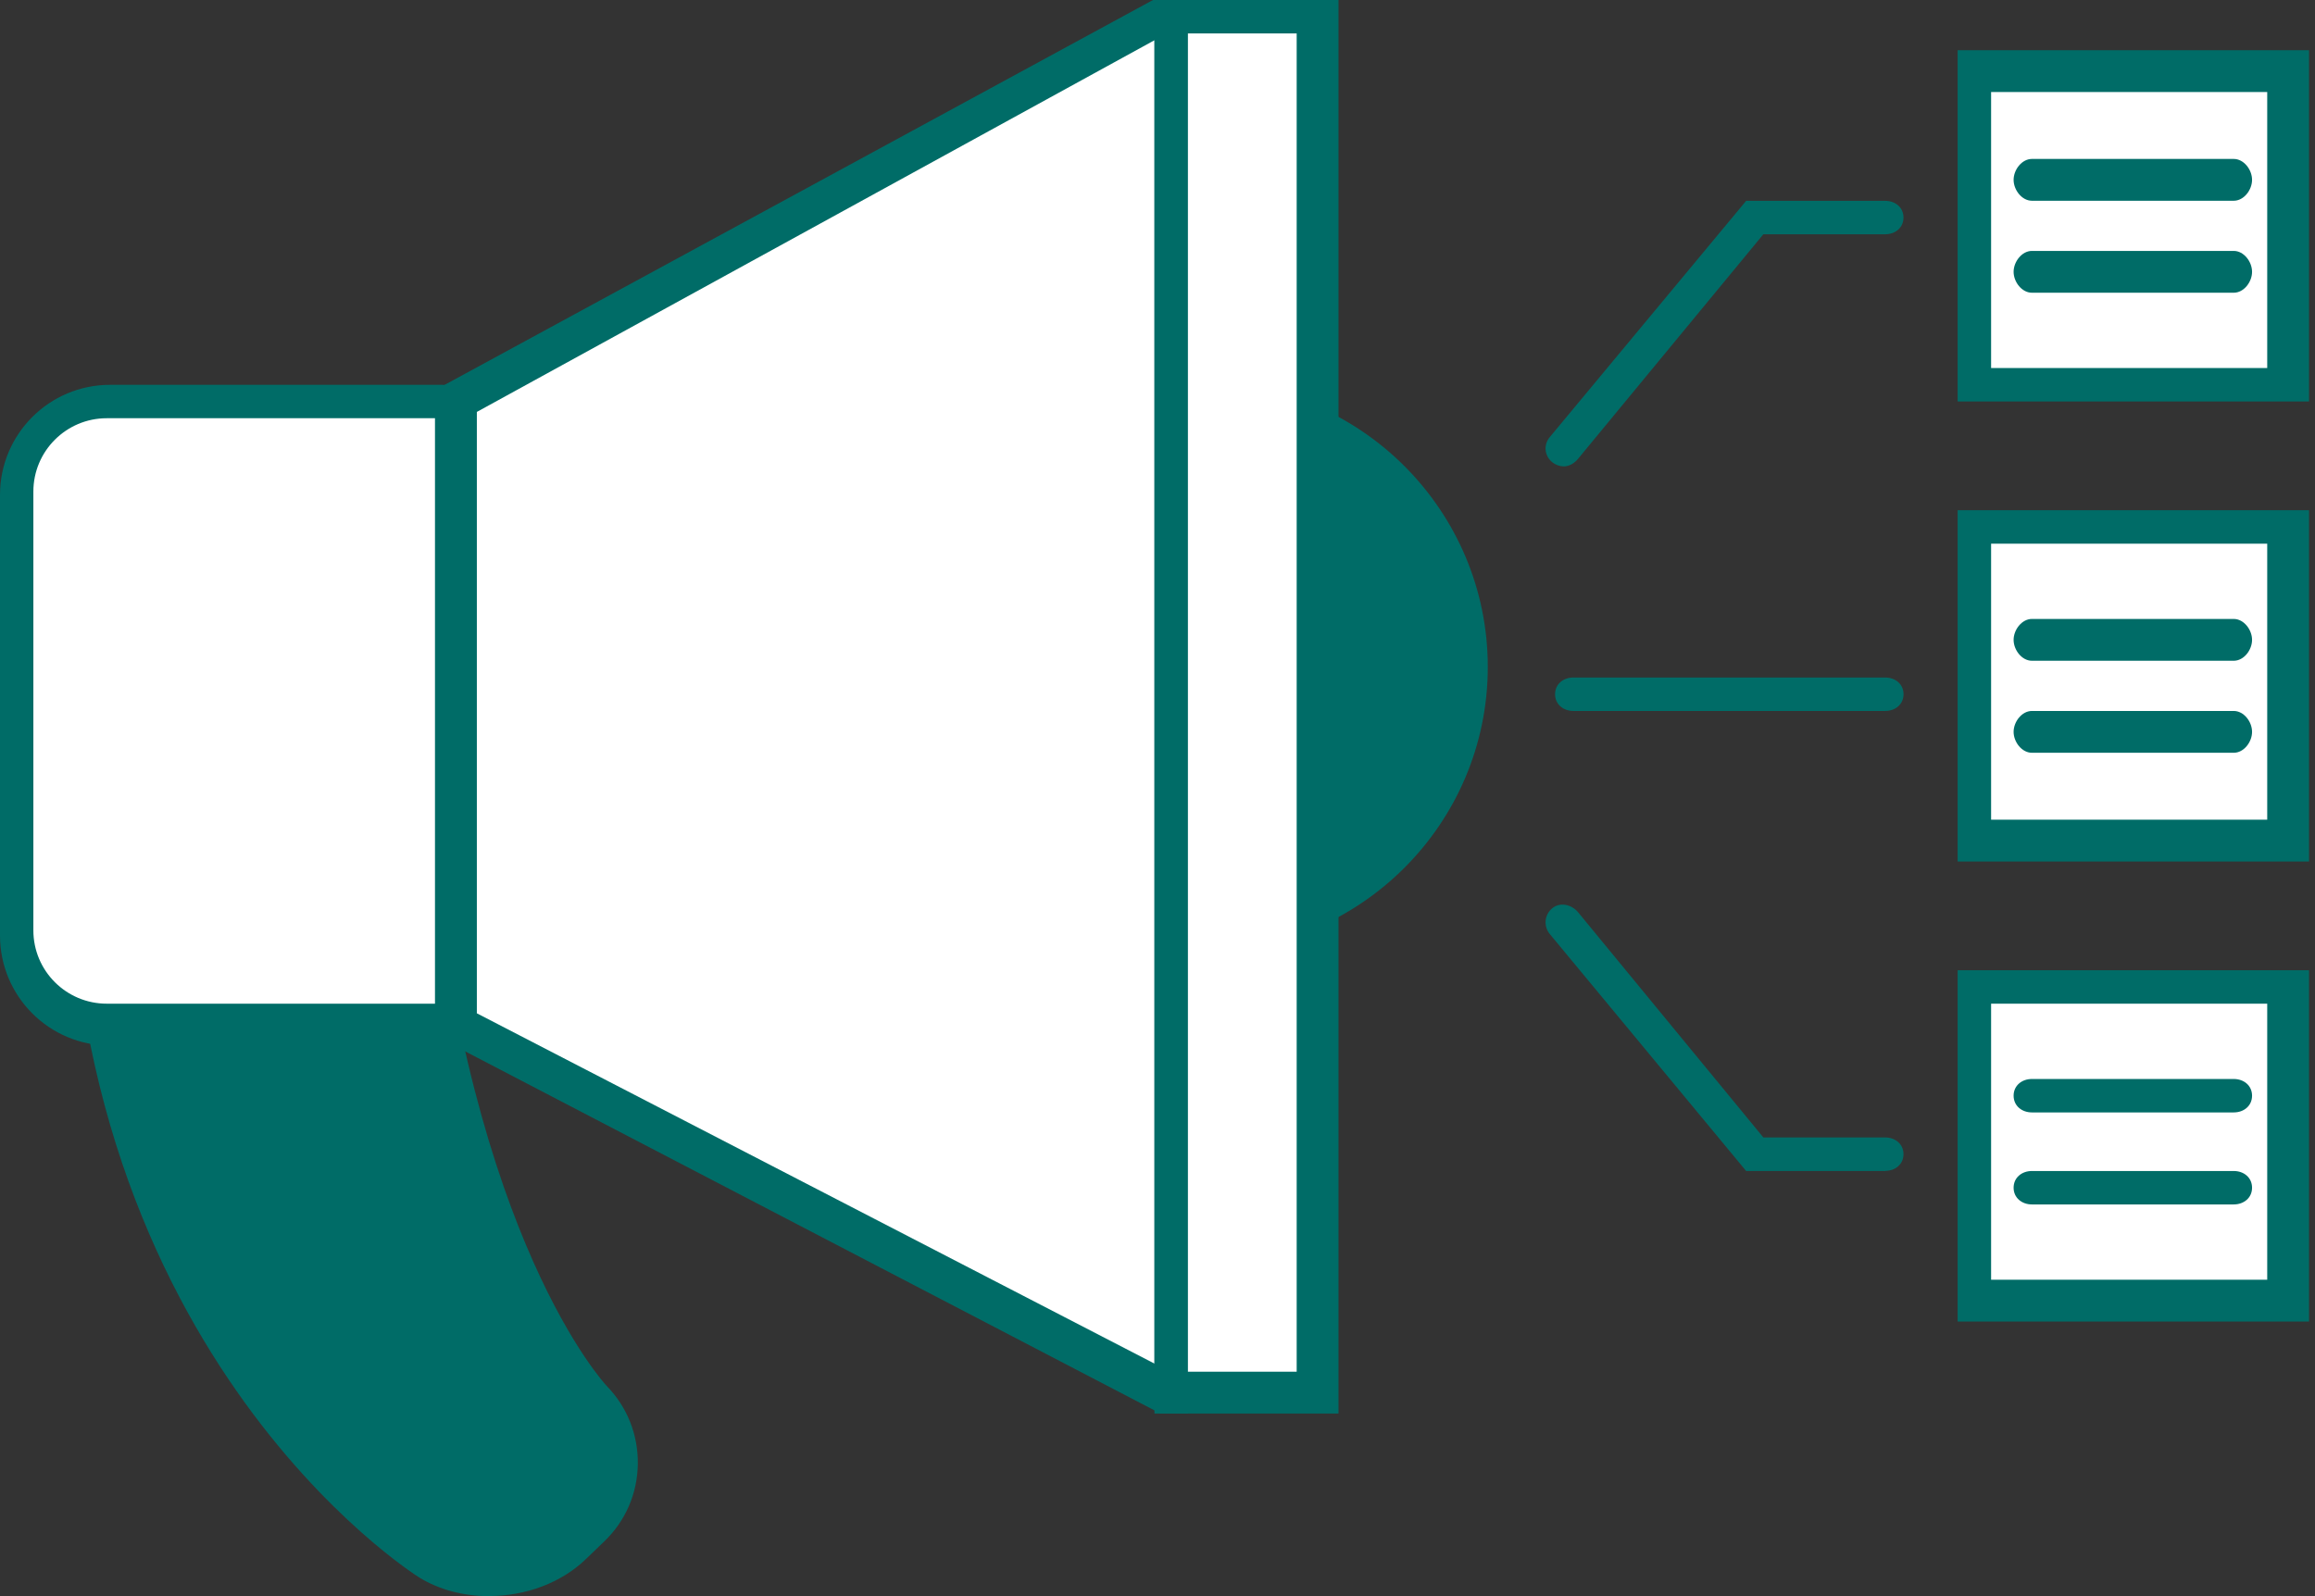 <svg width="58" height="40" viewBox="0 0 58 40" fill="none" xmlns="http://www.w3.org/2000/svg">
<rect x="0" y="0" width="58" height="40" fill="#333333" stroke="none"/>
<g id="content">
<path id="Vector" d="M14.873 35.055C15.755 35.959 15.735 37.418 14.825 38.296L14.36 38.746C13.45 39.625 11.823 39.803 10.746 39.145C10.746 39.145 1.749 33.651 2.196 19.62C2.248 17.932 10.157 19.202 10.322 20.884C11.375 31.473 14.873 35.057 14.873 35.057V35.055Z" fill="#006C67"/>
<path id="Vector_2" d="M12.249 40C11.607 40 11.004 39.839 10.507 39.535C10.415 39.478 1.288 33.739 1.737 19.603C1.756 19.037 2.213 18.362 4.286 18.362C6.468 18.362 10.62 19.211 10.779 20.835C11.798 31.094 15.169 34.701 15.202 34.734C15.713 35.258 15.99 35.954 15.98 36.692C15.969 37.43 15.672 38.115 15.143 38.625L14.678 39.073C14.07 39.66 13.184 39.998 12.249 39.998V40ZM4.286 19.282C2.965 19.282 2.657 19.578 2.655 19.632C2.221 33.24 10.897 38.696 10.985 38.751C11.339 38.967 11.775 39.08 12.249 39.08C12.938 39.08 13.609 38.83 14.041 38.413L14.506 37.965C14.858 37.625 15.055 37.17 15.062 36.68C15.07 36.189 14.886 35.726 14.544 35.378C14.397 35.227 10.92 31.555 9.865 20.927C9.807 20.338 6.973 19.284 4.286 19.284V19.282Z" fill="#006C67"/>
<path id="Vector_3" d="M36.815 16.712C36.815 20.393 33.833 23.376 30.152 23.376C26.471 23.376 23.488 20.393 23.488 16.712C23.488 13.032 26.471 10.049 30.152 10.049C33.833 10.049 36.815 13.032 36.815 16.712Z" fill="#006C67"/>
<path id="Vector_4" d="M30.152 23.837C26.224 23.837 23.027 20.642 23.027 16.714C23.027 12.786 26.224 9.592 30.152 9.592C34.08 9.592 37.275 12.788 37.275 16.714C37.275 20.64 34.08 23.837 30.152 23.837ZM30.152 10.51C26.731 10.51 23.948 13.293 23.948 16.714C23.948 20.135 26.731 22.919 30.152 22.919C33.573 22.919 36.356 20.135 36.356 16.714C36.356 13.293 33.573 10.51 30.152 10.51Z" fill="#006C67"/>
<path id="Vector_5" d="M2.715 10.061H10.907C12.175 10.061 13.204 11.091 13.204 12.359V23.485C13.204 24.753 12.175 25.782 10.907 25.782H2.715C1.447 25.782 0.418 24.753 0.418 23.485V12.359C0.418 11.091 1.447 10.061 2.715 10.061Z" fill="white"/>
<path id="Vector_6" d="M13.832 23.445C13.832 24.969 12.598 26.203 11.076 26.203H2.756C1.235 26.203 0 24.969 0 23.445V12.401C0 10.879 1.235 9.644 2.756 9.644H11.076C12.598 9.644 13.832 10.879 13.832 12.401V23.445ZM12.784 12.319C12.784 11.304 11.96 10.481 10.946 10.481H2.675C1.66 10.481 0.836 11.304 0.836 12.319V23.315C0.836 24.33 1.66 25.153 2.675 25.153H10.946C11.96 25.153 12.784 24.33 12.784 23.315V12.319Z" fill="#006C67"/>
<path id="Vector_7" d="M11.316 25.675L29.188 34.795H29.343V0.419H29.003L11.316 10.049V25.675Z" fill="white"/>
<path id="Vector_8" d="M29.763 35.424H29.076L10.898 25.954V9.776L28.887 0H29.763V35.424ZM11.947 25.394L28.925 34.173V1.008L11.947 10.323V25.396V25.394Z" fill="#006C67"/>
<path id="Vector_9" d="M32.907 0.419H29.344V34.795H32.907V0.419Z" fill="white"/>
<path id="Vector_10" d="M33.535 35.424H28.924V0H33.535V35.424ZM29.762 34.376H32.487V0.838H29.762V34.376Z" fill="#006C67"/>
<path id="Vector_11" d="M57.432 1.677H49.467V9.642H57.432V1.677Z" fill="white"/>
<path id="Vector_12" d="M57.85 10.061H49.047V1.258H57.85V10.061ZM49.885 9.223H56.803V2.306H49.885V9.223Z" fill="#006C67"/>
<path id="Vector_13" d="M57.432 13.206H49.467V21.171H57.432V13.206Z" fill="white"/>
<path id="Vector_14" d="M57.85 21.59H49.047V12.786H57.85V21.59ZM49.885 20.542H56.803V13.625H49.885V20.542Z" fill="#006C67"/>
<path id="Vector_15" d="M57.432 24.734H49.467V32.49H57.432V24.734Z" fill="white"/>
<path id="Vector_16" d="M57.85 33.119H49.047V24.315H57.85V33.119ZM49.885 32.071H56.803V25.153H49.885V32.071Z" fill="#006C67"/>
<path id="Vector_17" d="M47.232 17.817H39.42C39.166 17.817 38.961 17.651 38.961 17.398C38.961 17.144 39.166 16.979 39.42 16.979H47.232C47.486 16.979 47.691 17.144 47.691 17.398C47.691 17.651 47.486 17.817 47.232 17.817Z" fill="#006C67"/>
<path id="Vector_18" d="M39.182 11.688C39.08 11.688 38.975 11.652 38.889 11.583C38.694 11.422 38.666 11.149 38.828 10.954L43.748 5.033H47.231C47.485 5.033 47.69 5.198 47.69 5.452C47.69 5.706 47.485 5.871 47.231 5.871H44.179L39.536 11.499C39.446 11.608 39.314 11.688 39.182 11.688Z" fill="#006C67"/>
<path id="Vector_19" d="M47.231 29.346H43.748L38.828 23.407C38.666 23.212 38.694 22.923 38.889 22.762C39.084 22.6 39.373 22.665 39.536 22.86L44.179 28.505H47.231C47.485 28.505 47.69 28.671 47.69 28.924C47.69 29.178 47.485 29.343 47.231 29.343V29.346Z" fill="#006C67"/>
<path id="Vector_20" d="M55.964 5.031H50.908C50.655 5.031 50.449 4.76 50.449 4.507C50.449 4.253 50.655 3.983 50.908 3.983H55.964C56.218 3.983 56.423 4.253 56.423 4.507C56.423 4.76 56.218 5.031 55.964 5.031Z" fill="#006C67"/>
<path id="Vector_21" d="M55.964 7.336H50.908C50.655 7.336 50.449 7.066 50.449 6.812C50.449 6.559 50.655 6.288 50.908 6.288H55.964C56.218 6.288 56.423 6.559 56.423 6.812C56.423 7.066 56.218 7.336 55.964 7.336Z" fill="#006C67"/>
<path id="Vector_22" d="M55.964 16.559H50.908C50.655 16.559 50.449 16.289 50.449 16.035C50.449 15.782 50.655 15.511 50.908 15.511H55.964C56.218 15.511 56.423 15.782 56.423 16.035C56.423 16.289 56.218 16.559 55.964 16.559Z" fill="#006C67"/>
<path id="Vector_23" d="M55.964 18.865H50.908C50.655 18.865 50.449 18.595 50.449 18.341C50.449 18.087 50.655 17.817 50.908 17.817H55.964C56.218 17.817 56.423 18.087 56.423 18.341C56.423 18.595 56.218 18.865 55.964 18.865Z" fill="#006C67"/>
<path id="Vector_24" d="M55.964 27.878H50.908C50.655 27.878 50.449 27.713 50.449 27.459C50.449 27.205 50.655 27.04 50.908 27.04H55.964C56.218 27.04 56.423 27.205 56.423 27.459C56.423 27.713 56.218 27.878 55.964 27.878Z" fill="#006C67"/>
<path id="Vector_25" d="M55.964 30.184H50.908C50.655 30.184 50.449 30.018 50.449 29.765C50.449 29.511 50.655 29.346 50.908 29.346H55.964C56.218 29.346 56.423 29.511 56.423 29.765C56.423 30.018 56.218 30.184 55.964 30.184Z" fill="#006C67"/>
</g>
</svg>
